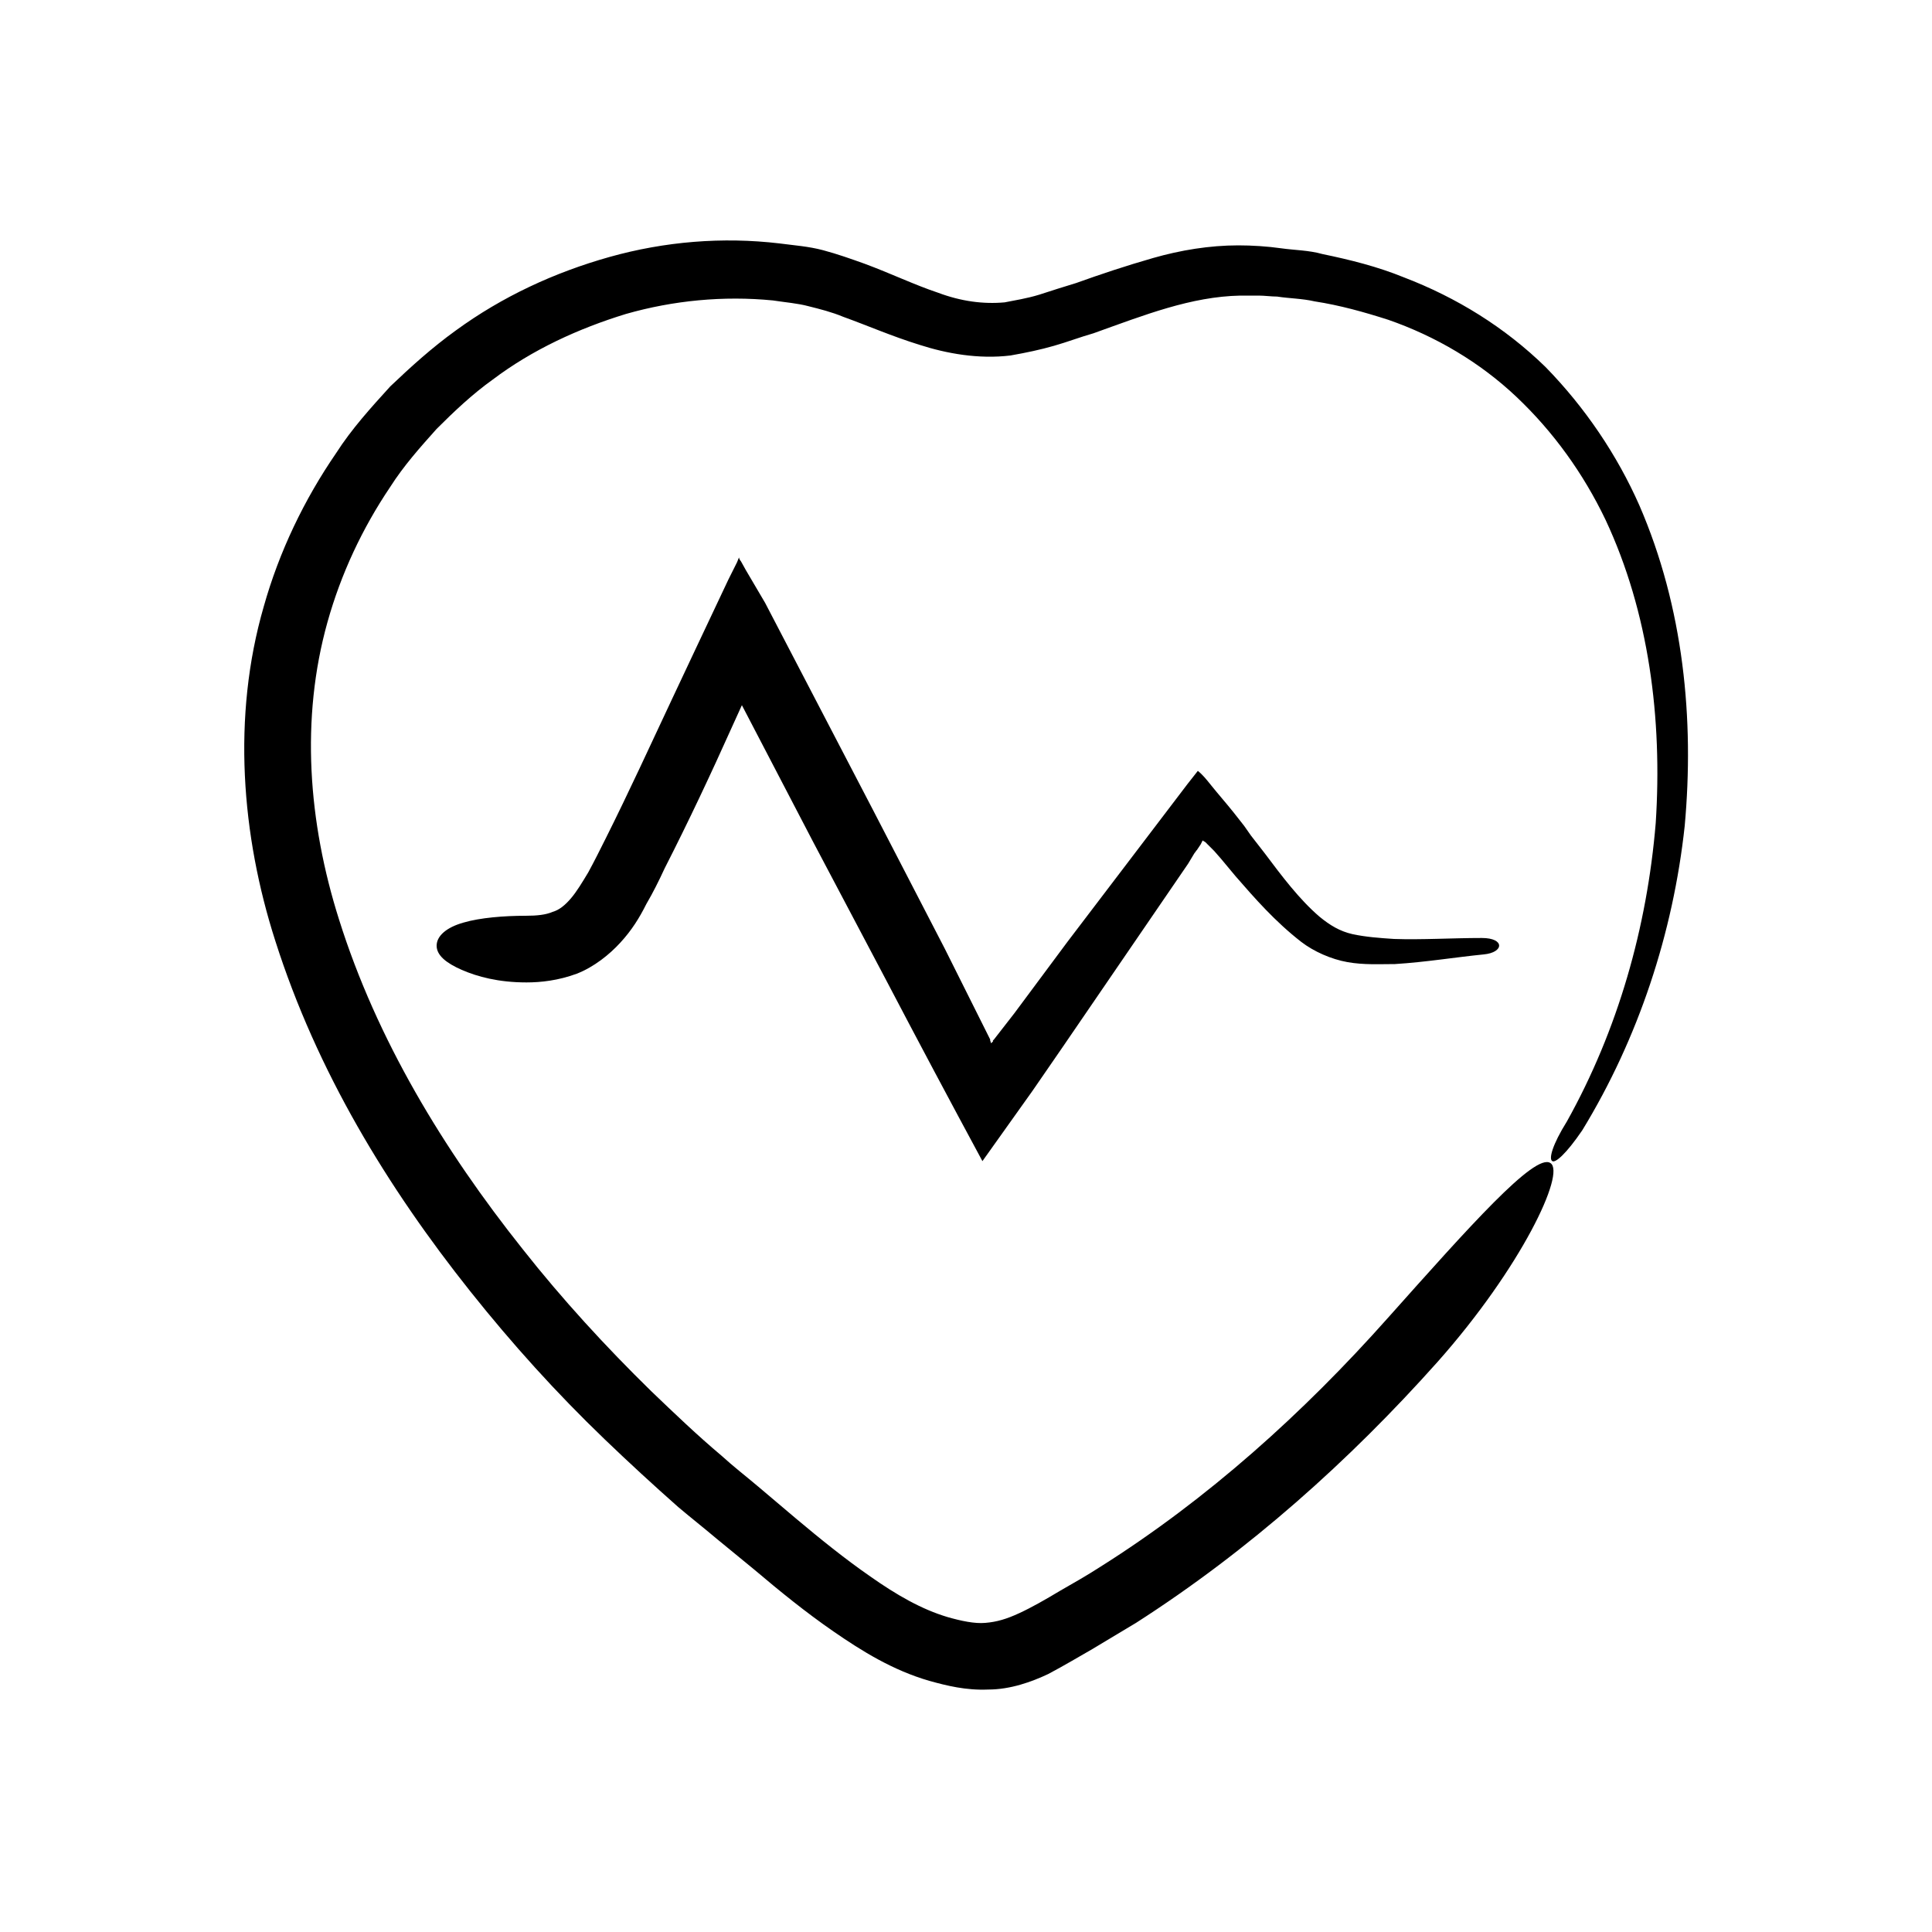 <svg id="Layer_1" enable-background="new 0 0 200 200" viewBox="0 0 200 200" xmlns="http://www.w3.org/2000/svg"><g><path d="m169.7 52.3c-2.3-5.2-5.6-10.1-9.7-14.3-4.2-4.1-9.2-7.2-14.7-9.3-2.7-1.1-5.5-1.8-8.4-2.4-1.4-.4-2.9-.4-4.3-.6s-3-.3-4.4-.3c-3 0-6 .5-8.8 1.3s-5.5 1.7-8 2.6c-1.3.4-2.6.8-3.8 1.2-1.3.4-2.6.6-3.6.8-2.2.2-4.5-.1-6.9-1-2.4-.8-4.9-2-7.6-3-1.4-.5-2.8-1-4.3-1.4s-3-.5-4.5-.7c-5.9-.7-11.9-.2-17.6 1.4s-11.1 4.1-15.9 7.6c-2.5 1.8-4.7 3.8-6.8 5.8-2 2.2-4 4.4-5.6 6.9-3.3 4.8-5.9 10.2-7.5 15.9-3.3 11.4-2.3 23.7 1.2 34.6 4.3 13.5 11.6 25.5 20.2 36.3 4.3 5.4 8.9 10.5 13.9 15.3 2.5 2.4 5 4.7 7.6 7 1.3 1.1 2.7 2.2 4 3.3l3.9 3.2c2.6 2.2 5.3 4.4 8.2 6.4s6.1 4 9.9 5.1c1.8.5 3.8 1 6.1.9 2.3 0 4.5-.8 6.2-1.6 1.7-.9 3.2-1.8 4.6-2.6 1.5-.9 3-1.8 4.5-2.7 11.7-7.5 22.1-16.8 31.2-27 8.7-9.8 13.3-19.6 11.7-20.6-1.6-1.1-8.5 6.7-16.8 16-8.8 9.9-18.7 18.8-29.8 25.8-1.4.9-2.8 1.7-4.2 2.5-1.5.9-2.9 1.7-4.2 2.3s-2.3.9-3.5 1c-1.1.1-2.5-.2-3.9-.6-2.7-.8-5.3-2.3-8-4.2-2.6-1.8-5.2-3.9-7.7-6l-3.9-3.3c-1.3-1.1-2.6-2.1-3.8-3.2-2.5-2.1-4.9-4.4-7.3-6.7-4.7-4.6-9.2-9.5-13.3-14.7-8.2-10.3-15.1-21.7-19-34.1-3.2-10.1-4-20.8-1.2-30.8 1.4-5 3.6-9.7 6.5-14 1.4-2.2 3.1-4.1 4.8-6 1.8-1.8 3.7-3.6 5.8-5.1 4.1-3.1 8.9-5.3 13.8-6.8 4.9-1.4 10.1-1.9 15.2-1.4 1.3.2 2.6.3 3.7.6 1.2.3 2.4.6 3.6 1.1 2.5.9 5 2 7.9 2.9 2.8.9 6.1 1.5 9.4 1.1 1.7-.3 3.1-.6 4.5-1s2.7-.9 4.1-1.3c5.3-1.9 10.1-3.8 15.2-3.9h1.9c.6 0 1.3.1 1.9.1 1.3.2 2.6.2 3.9.5 2.6.4 5.1 1.1 7.6 1.9 4.9 1.7 9.5 4.4 13.3 8s6.9 7.9 9.2 12.7c4.5 9.6 5.9 20.6 5.2 31.4-.9 10.8-3.9 21.4-9.2 30.9-1.5 2.4-1.9 3.9-1.5 4.1.3.2 1.4-.7 3.1-3.2 5.8-9.5 9.4-20.4 10.6-31.5 1-11-.1-22.6-4.7-33.2z"/><path d="m153.4 97.1c-3.1 0-6.2.2-9.1.1-1.5-.1-2.9-.2-4.3-.5-1.3-.3-2.3-.9-3.4-1.8-2.1-1.8-3.9-4.2-5.7-6.6l-1.4-1.8-.7-1-1.1-1.4c-.8-1-1.6-1.9-2.4-2.9-.4-.5-.8-1-1.3-1.4l-1.1 1.4c-4.1 5.4-8.3 10.9-12.4 16.3l-5.5 7.4-1.4 1.8-.7.9c-.2.2-.1.1-.1.2-.1.1-.2.2-.2.2l-.1-.3v-.1l-.2-.4-.9-1.8-3.6-7.2-7.4-14.3-7.5-14.4-3.7-7.1-2-3.4-.5-.9c-.1-.1-.2-.3-.2-.4l-.2.5-.9 1.8-3.4 7.2-2.4 5.1c-2.3 4.9-4.5 9.7-6.9 14.5-.6 1.2-1.2 2.4-1.8 3.5-.6 1-1.2 2-1.8 2.7s-1.2 1.2-1.9 1.4c-.7.3-1.6.4-2.8.4-2.2 0-4.7.2-6.4.7-1.8.5-2.8 1.4-2.8 2.4 0 1 1 1.8 2.6 2.5s3.8 1.3 6.7 1.3c1.5 0 3.3-.2 5.2-.9 1.8-.7 3.4-2 4.5-3.2 1.2-1.3 2-2.6 2.7-4 .7-1.2 1.3-2.4 1.9-3.7 2.5-4.9 4.8-9.8 7-14.7l1-2.2 7.4 14.2 7.5 14.2c3.3 6.3 6.6 12.5 10 18.8l5.2-7.3 3.1-4.5 5.2-7.6 5.2-7.6 2.6-3.8.6-1c.1-.2.2-.2.2-.3l.1-.1.4-.6.2-.4c.1.1.2.1.3.2l.5.5.4.4.7.8 1.5 1.8c2 2.3 4.1 4.7 6.8 6.8 1.3 1 3.1 1.8 4.8 2.1s3.3.2 4.9.2c3.2-.2 6.2-.7 9.2-1 2.1-.2 2.2-1.7-.2-1.7z"/></g></svg>